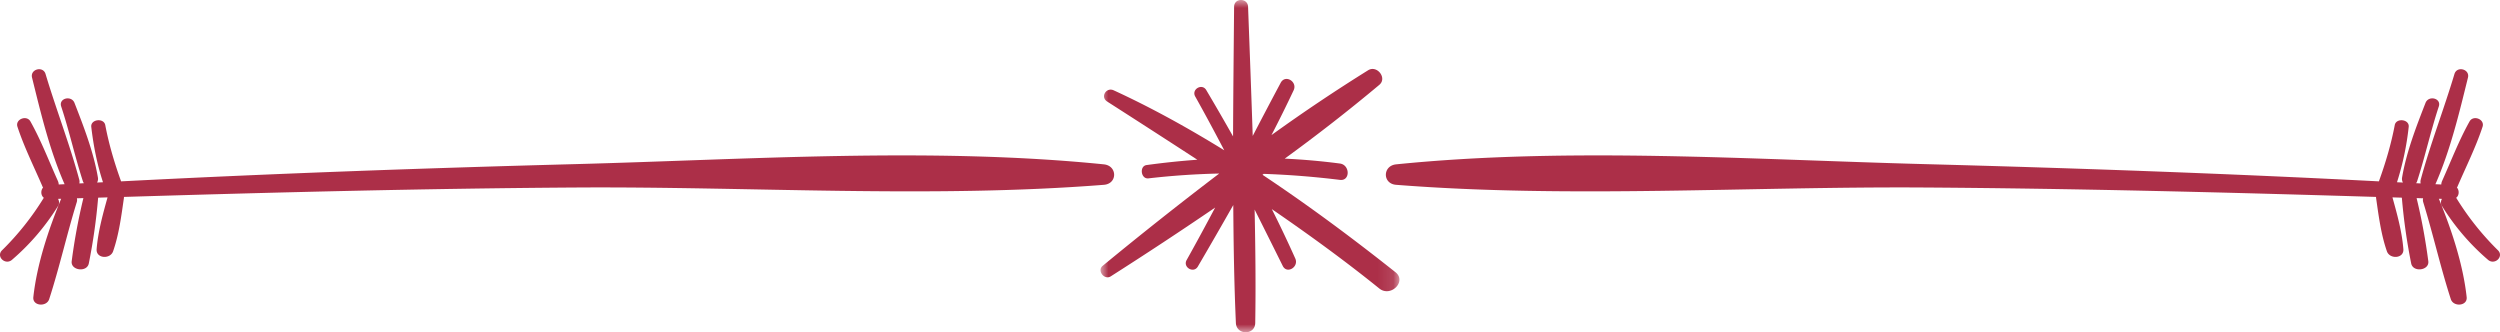 <svg xmlns="http://www.w3.org/2000/svg" xmlns:xlink="http://www.w3.org/1999/xlink" width="158" height="21" viewBox="0 0 158 21"><title>Group 8 Copy</title><defs><path id="a" d="M0 0h18.891v21H0z"></path></defs><g fill="none" fill-rule="evenodd"><g transform="translate(69.554)"><mask id="b" fill="#fff"><use xlink:href="#a"></use></mask><path fill="#AC2F48" d="M18.642 17.206c-2.703-2.143-5.504-4.231-8.408-6.16.027-.019.053-.039.08-.057 1.601.054 3.204.182 4.815.38.66.083.648-.947 0-1.034a42.422 42.422 0 0 0-3.488-.31 110.537 110.537 0 0 0 5.98-4.664c.511-.43-.15-1.267-.71-.92a108.51 108.51 0 0 0-6.108 4.097c.485-.937.953-1.88 1.401-2.832.256-.543-.525-1.021-.816-.478a342.734 342.734 0 0 0-1.77 3.363c-.09-2.724-.193-5.448-.294-8.165-.021-.566-.877-.57-.883 0-.024 2.728-.054 5.462-.066 8.195-.555-.983-1.12-1.961-1.695-2.93-.266-.447-.951-.046-.696.408.631 1.124 1.237 2.26 1.835 3.399C5.556 8.102 3.234 6.813.833 5.709c-.473-.218-.865.419-.413.709a980.68 980.68 0 0 1 5.698 3.677 50.147 50.147 0 0 0-3.205.336c-.473.064-.367.897.114.842a48.04 48.04 0 0 1 4.446-.305l.014.01a243.174 243.174 0 0 0-7.354 5.824c-.371.305.11.919.512.664a250.479 250.479 0 0 0 6.6-4.349c-.59 1.11-1.187 2.217-1.802 3.315-.26.46.44.87.706.414.753-1.287 1.5-2.584 2.24-3.886.016 2.486.055 4.97.165 7.449.035.784 1.21.792 1.223 0 .039-2.386.01-4.775-.039-7.165a813.379 813.379 0 0 1 1.777 3.561c.266.538 1.03.067.794-.465a75.728 75.728 0 0 0-1.485-3.125c2.311 1.588 4.586 3.236 6.793 5.017.722.582 1.754-.448 1.025-1.026" mask="url(#b)"></path></g><path fill="#AC2F48" d="M69.766 10.387c-10.885-1.1-22.427-.306-33.363-.016-9.585.255-19.173.596-28.75 1.091-.42-1.164-.77-2.342-1-3.556-.09-.474-.94-.371-.884.115.138 1.191.367 2.356.74 3.497-.124.007-.249.012-.373.018a.482.482 0 0 0 .053-.314c-.274-1.611-.888-3.194-1.481-4.718-.194-.497-1.014-.3-.841.224.518 1.566.868 3.178 1.377 4.745.015.043.039.072.058.106l-.288.014a.478.478 0 0 0-.005-.239C4.404 9.11 3.546 6.91 2.879 4.677c-.158-.528-.986-.308-.854.227.552 2.24 1.11 4.576 2.04 6.701.006.014.016.022.023.036l-.377.019a.62.62 0 0 0-.058-.236c-.561-1.245-1.059-2.554-1.73-3.749-.24-.428-.975-.137-.82.335.425 1.295 1.055 2.548 1.594 3.803.007.016.018.024.026.039-.163.19-.146.505.051.652-.006.009-.015.012-.021.022a17.478 17.478 0 0 1-2.621 3.29c-.402.396.203.968.626.604a14.553 14.553 0 0 0 2.899-3.385.429.429 0 0 0 .01-.467l.198-.006c-.8 1.948-1.53 4.127-1.758 6.215-.063.57.837.638 1.001.13.652-2.013 1.118-4.102 1.743-6.13a.465.465 0 0 0 .01-.245l.41-.012a37.288 37.288 0 0 0-.74 3.987c-.075.59.965.726 1.082.141.274-1.366.474-2.769.59-4.156.2-.006.397-.011.594-.018-.297 1.066-.604 2.176-.69 3.271-.048.6.86.656 1.041.136.375-1.074.524-2.266.686-3.386.003-.018-.004-.033-.003-.05 9.523-.289 19.044-.532 28.572-.595 11.016-.072 22.398.692 33.363-.17.87-.068.856-1.206 0-1.293M88.234 10.387c10.885-1.1 22.427-.306 33.363-.016 9.585.255 19.173.596 28.749 1.091.421-1.164.772-2.342 1.002-3.556.09-.474.939-.371.882.115a17.728 17.728 0 0 1-.74 3.497l.374.018a.482.482 0 0 1-.053-.314c.273-1.611.887-3.194 1.481-4.718.194-.497 1.014-.3.841.224-.518 1.566-.869 3.178-1.377 4.745-.015.043-.039.072-.058.106l.288.014a.487.487 0 0 1 .004-.239c.606-2.245 1.464-4.444 2.131-6.677.158-.528.986-.308.854.227-.552 2.24-1.11 4.576-2.04 6.701-.006.014-.016.022-.023.036l.377.019a.62.62 0 0 1 .058-.236c.56-1.245 1.059-2.554 1.729-3.749.24-.428.976-.137.822.335-.426 1.295-1.056 2.548-1.595 3.803-.007.016-.018.024-.026.039.163.19.146.505-.051.652.006.009.015.012.021.022a17.478 17.478 0 0 0 2.621 3.29c.402.396-.203.968-.626.604a14.553 14.553 0 0 1-2.899-3.385.429.429 0 0 1-.01-.467 16.33 16.33 0 0 1-.197-.006c.8 1.948 1.529 4.127 1.757 6.215.063.57-.837.638-1.001.13-.652-2.013-1.118-4.102-1.744-6.13a.464.464 0 0 1-.008-.245l-.411-.012c.319 1.31.565 2.653.74 3.987.075.59-.965.726-1.082.141a36.73 36.73 0 0 1-.59-4.156c-.2-.006-.397-.011-.594-.018.297 1.066.604 2.176.69 3.271.048.6-.86.656-1.041.136-.375-1.074-.524-2.266-.686-3.386-.003-.018.004-.033.003-.05-9.523-.289-19.044-.532-28.572-.595-11.016-.072-22.398.692-33.363-.17-.87-.068-.856-1.206 0-1.293"></path></g></svg>